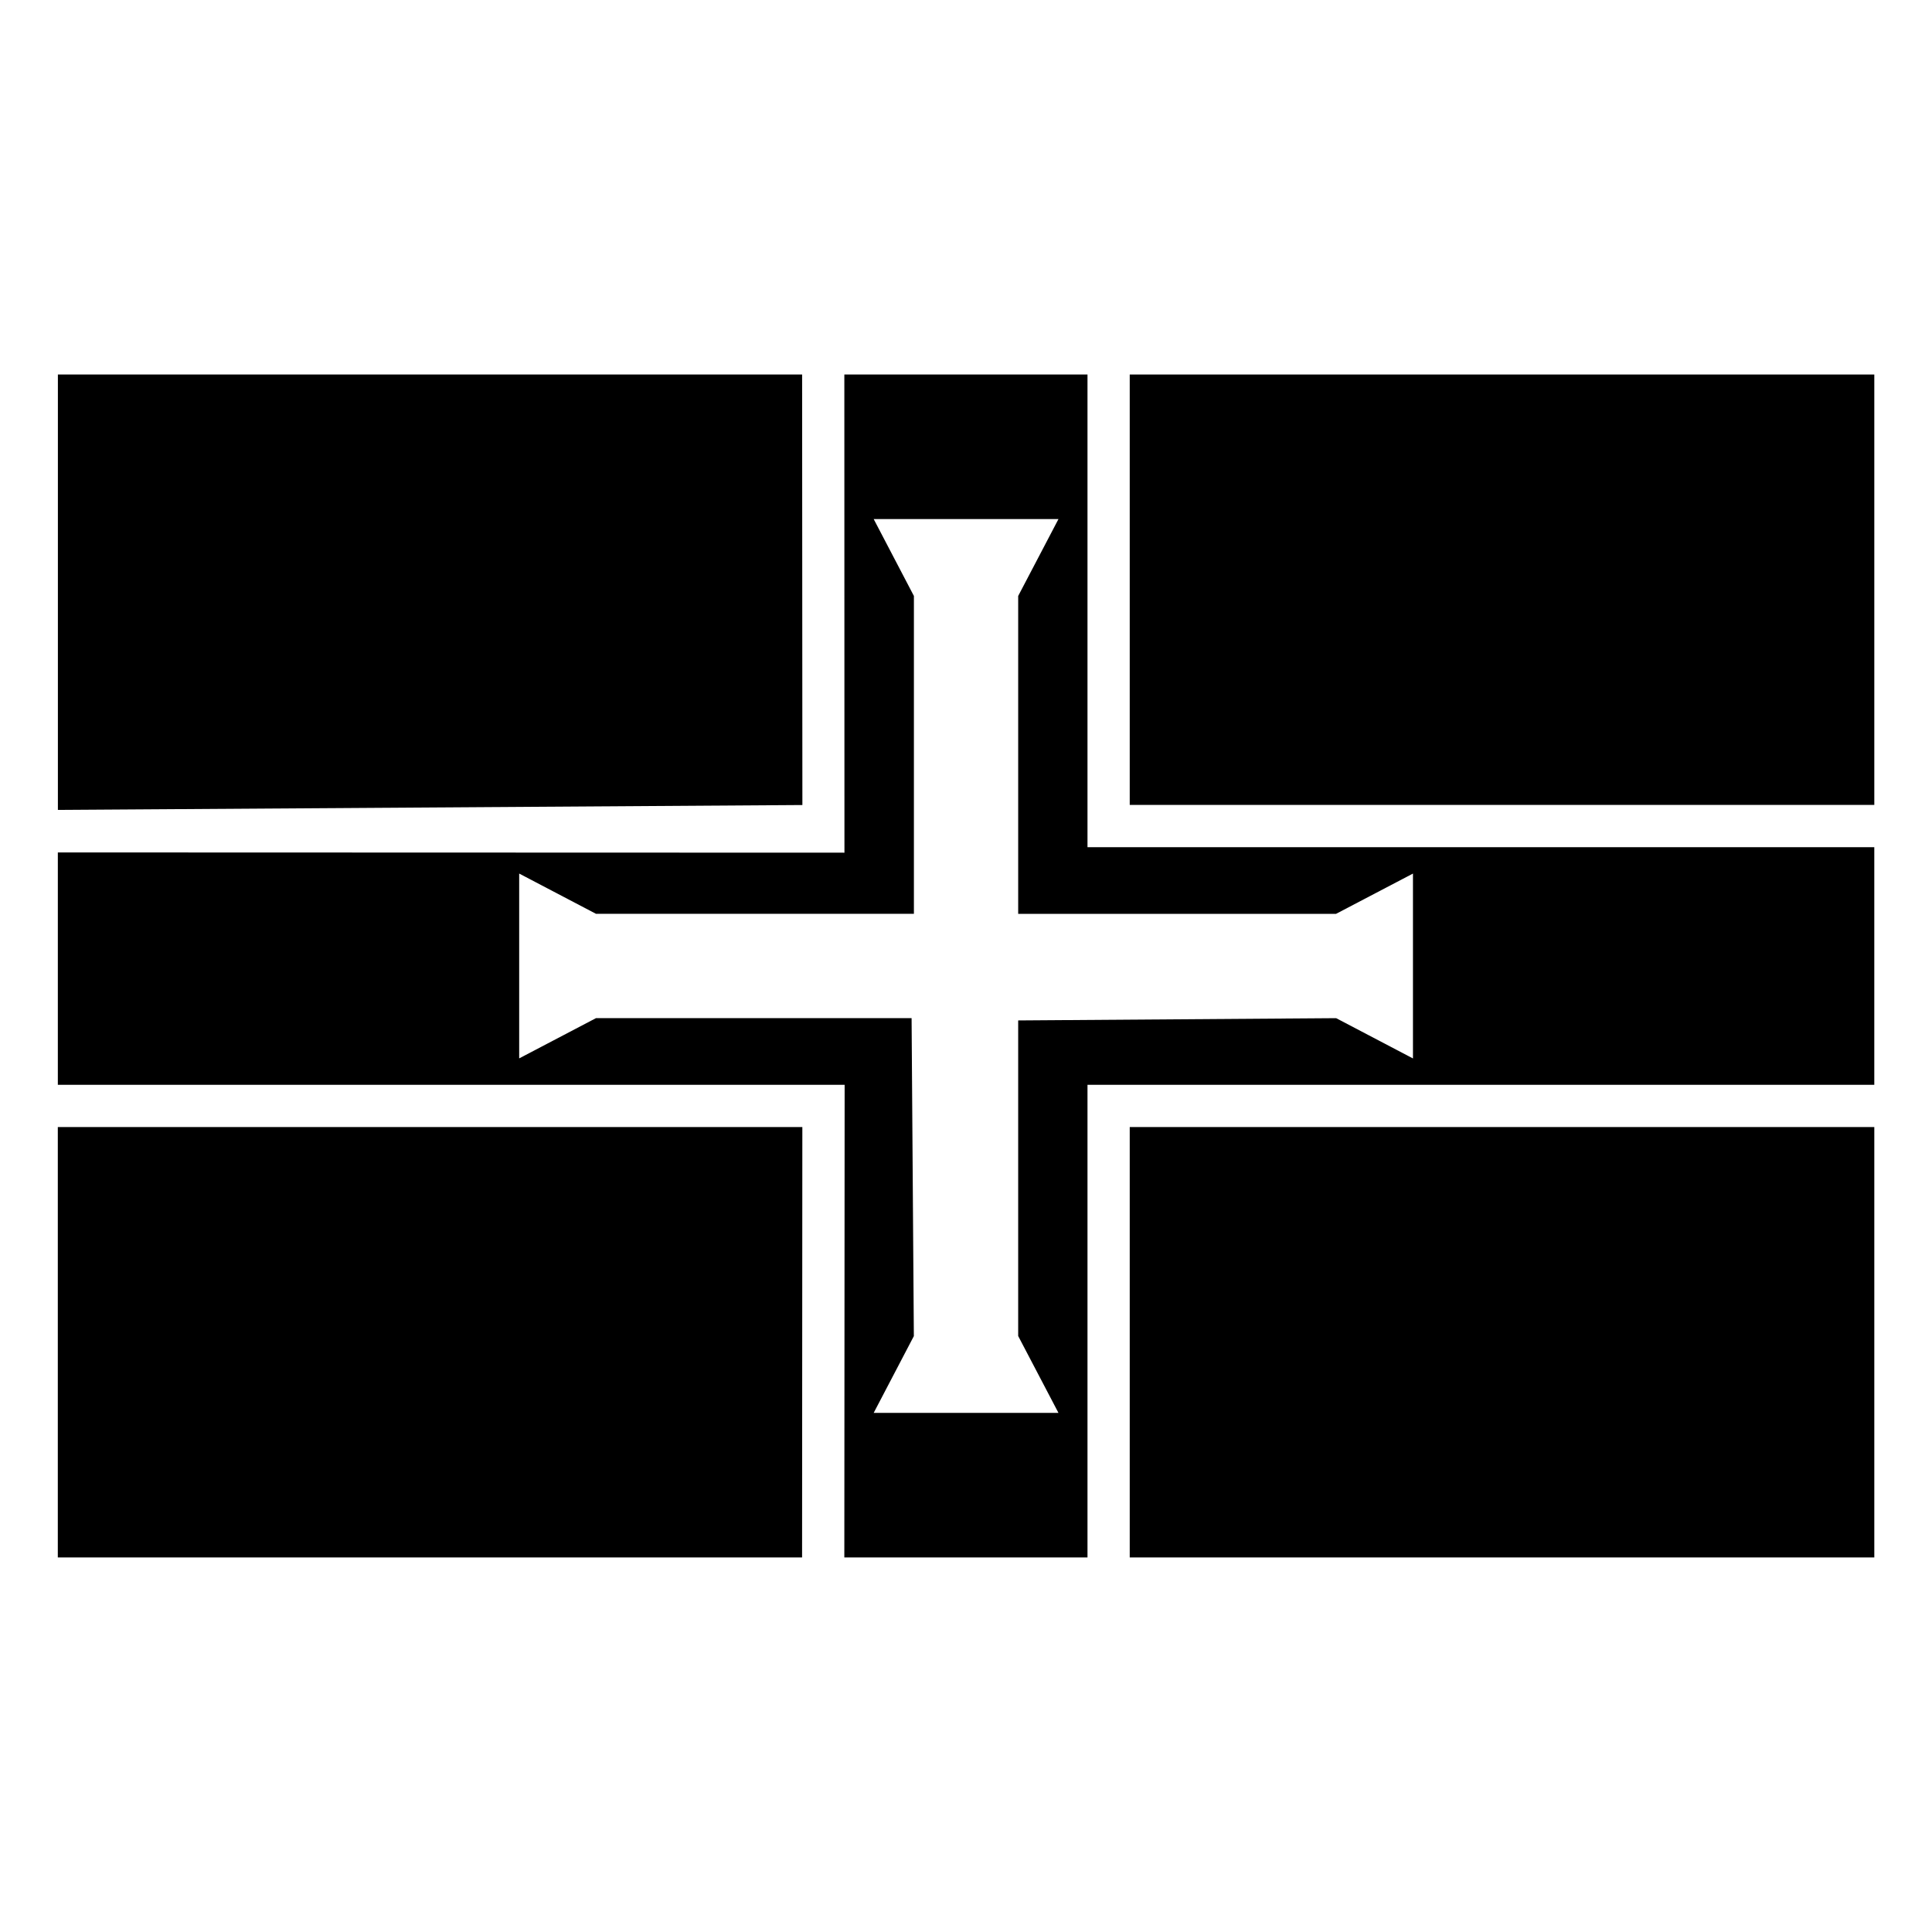 <?xml version="1.0" encoding="UTF-8"?>
<!-- Uploaded to: ICON Repo, www.svgrepo.com, Generator: ICON Repo Mixer Tools -->
<svg fill="#000000" width="800px" height="800px" version="1.1" viewBox="144 144 512 512" xmlns="http://www.w3.org/2000/svg">
 <g>
  <path d="m159.33 243.25h197.24l0.07 114.09-197.3 1.297v-115.39z"/>
  <path d="m367.76 243.25 0.027 126.72-208.46-0.066v61.582h208.51l-0.082 125.25h64.441v-125.25h208.51v-62.977h-208.51v-125.26zm7.777 38.309h48.969l-10.676 20.379v84.238h84.242l20.379-10.672v48.996l-20.352-10.676-84.27 0.602v83.629l10.676 20.375h-48.969l10.645-20.348-0.598-84.27h-83.629l-20.363 10.672v-48.98l20.363 10.672h84.242v-84.238z"/>
  <path d="m443.39 243.25h197.32v114.06h-197.32z"/>
  <path d="m159.33 442.68h197.3l-0.07 114.06h-197.24v-114.06z"/>
  <path d="m443.39 442.68h197.32v114.06h-197.32z"/>
 </g>
</svg>